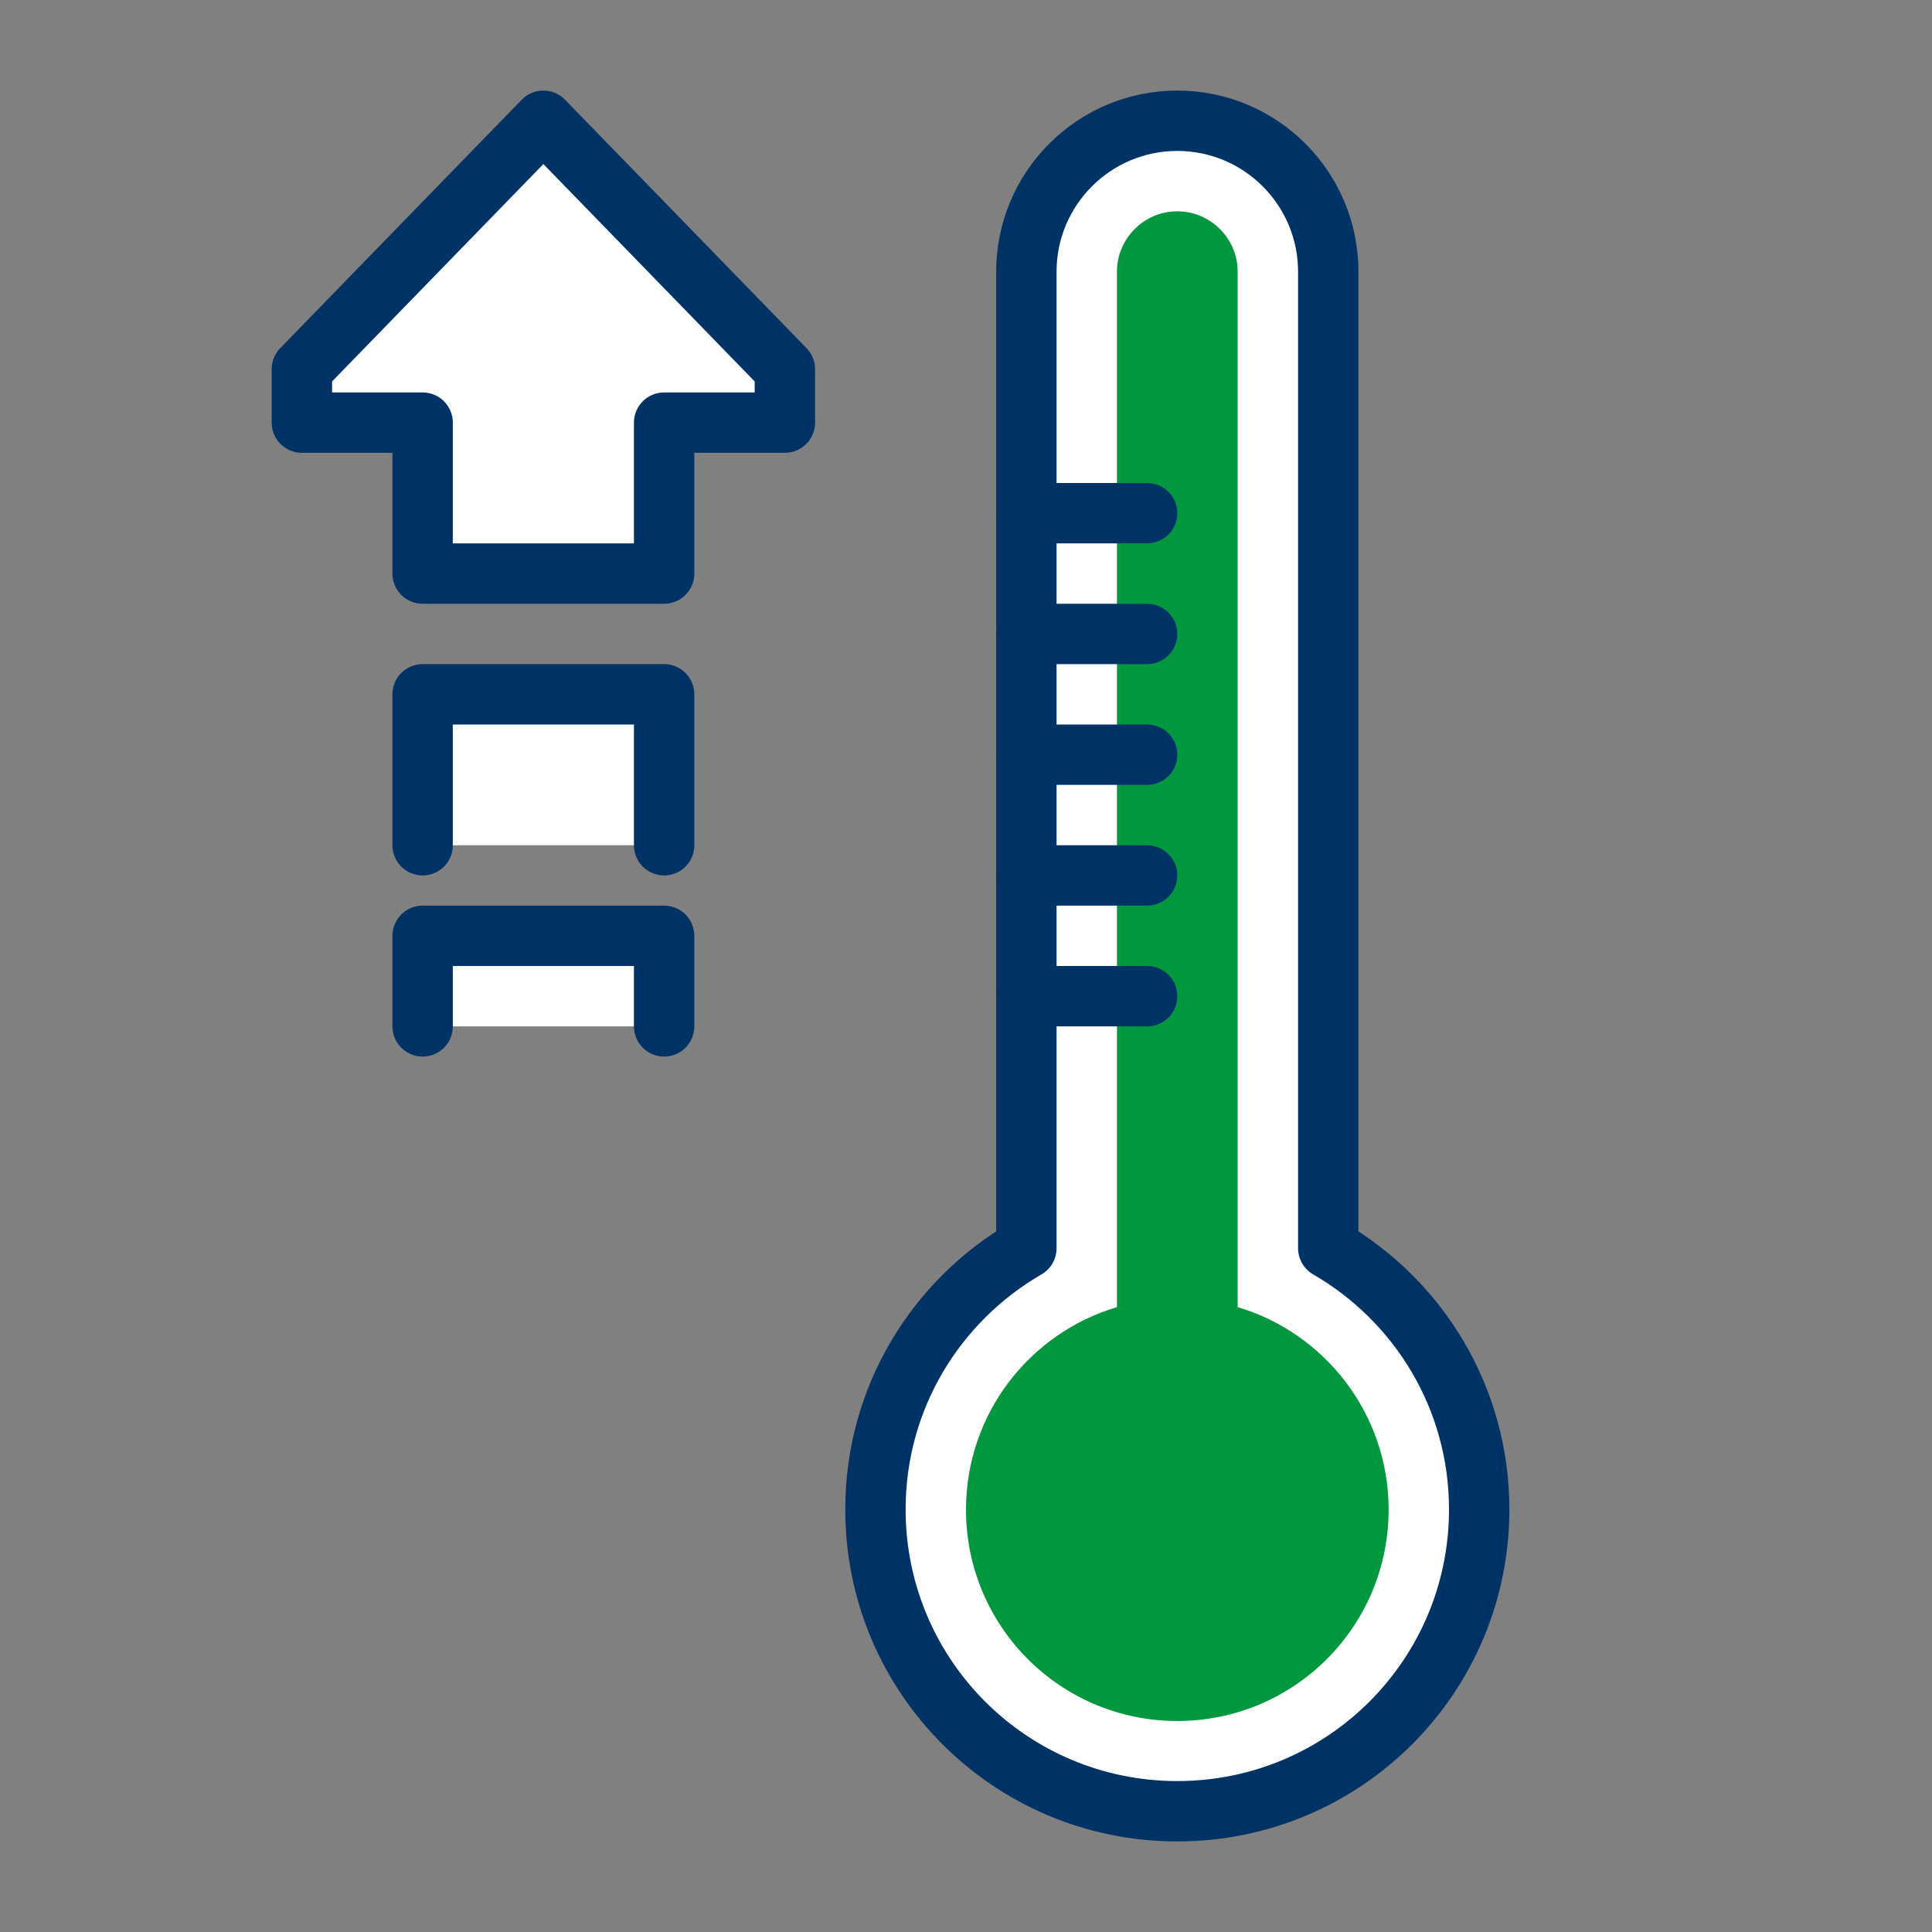 <svg width="64" height="64" viewBox="0 0 64 64" fill="none" xmlns="http://www.w3.org/2000/svg">
<rect x="0" y="0" width="64" height="64" fill="#808080" stroke="none"/>
<path d="M18 4L10 12.23V14H14V19H22V14H26V12.23L18 4Z" fill="white" stroke="#003365" stroke-width="2" stroke-miterlimit="10" stroke-linecap="round" stroke-linejoin="round"/>
<path d="M22 23H14V28H22V23Z" fill="white"/>
<path d="M14 28V23H22V28" stroke="#003365" stroke-width="2" stroke-miterlimit="10" stroke-linecap="round" stroke-linejoin="round"/>
<path d="M22 31H14V34H22V31Z" fill="white"/>
<path d="M14 34V31H22V34" stroke="#003365" stroke-width="2" stroke-miterlimit="10" stroke-linecap="round" stroke-linejoin="round"/>
<path d="M44 41.35V9C44 6.24 41.76 4 39 4C36.24 4 34 6.24 34 9V41.35C31.01 43.08 29 46.3 29 50C29 55.53 33.47 60 39 60C44.53 60 49 55.53 49 50C49 46.3 46.99 43.08 44 41.35Z" fill="white" stroke="#003365" stroke-width="2" stroke-miterlimit="10" stroke-linecap="round" stroke-linejoin="round"/>
<path d="M41 43.3V9C41 7.9 40.1 7 39 7C37.9 7 37 7.9 37 9V43.3C34.11 44.16 32 46.83 32 50.01C32 53.88 35.13 57.01 39 57.01C42.87 57.01 46 53.88 46 50.01C46 46.84 43.89 44.16 41 43.3Z" fill="#00973F"/>
<path d="M34 33H38" stroke="#003365" stroke-width="2" stroke-miterlimit="10" stroke-linecap="round" stroke-linejoin="round"/>
<path d="M34 29H38" stroke="#003365" stroke-width="2" stroke-miterlimit="10" stroke-linecap="round" stroke-linejoin="round"/>
<path d="M34 25H38" stroke="#003365" stroke-width="2" stroke-miterlimit="10" stroke-linecap="round" stroke-linejoin="round"/>
<path d="M34 21H38" stroke="#003365" stroke-width="2" stroke-miterlimit="10" stroke-linecap="round" stroke-linejoin="round"/>
<path d="M34 17H38" stroke="#003365" stroke-width="2" stroke-miterlimit="10" stroke-linecap="round" stroke-linejoin="round"/>
</svg>

